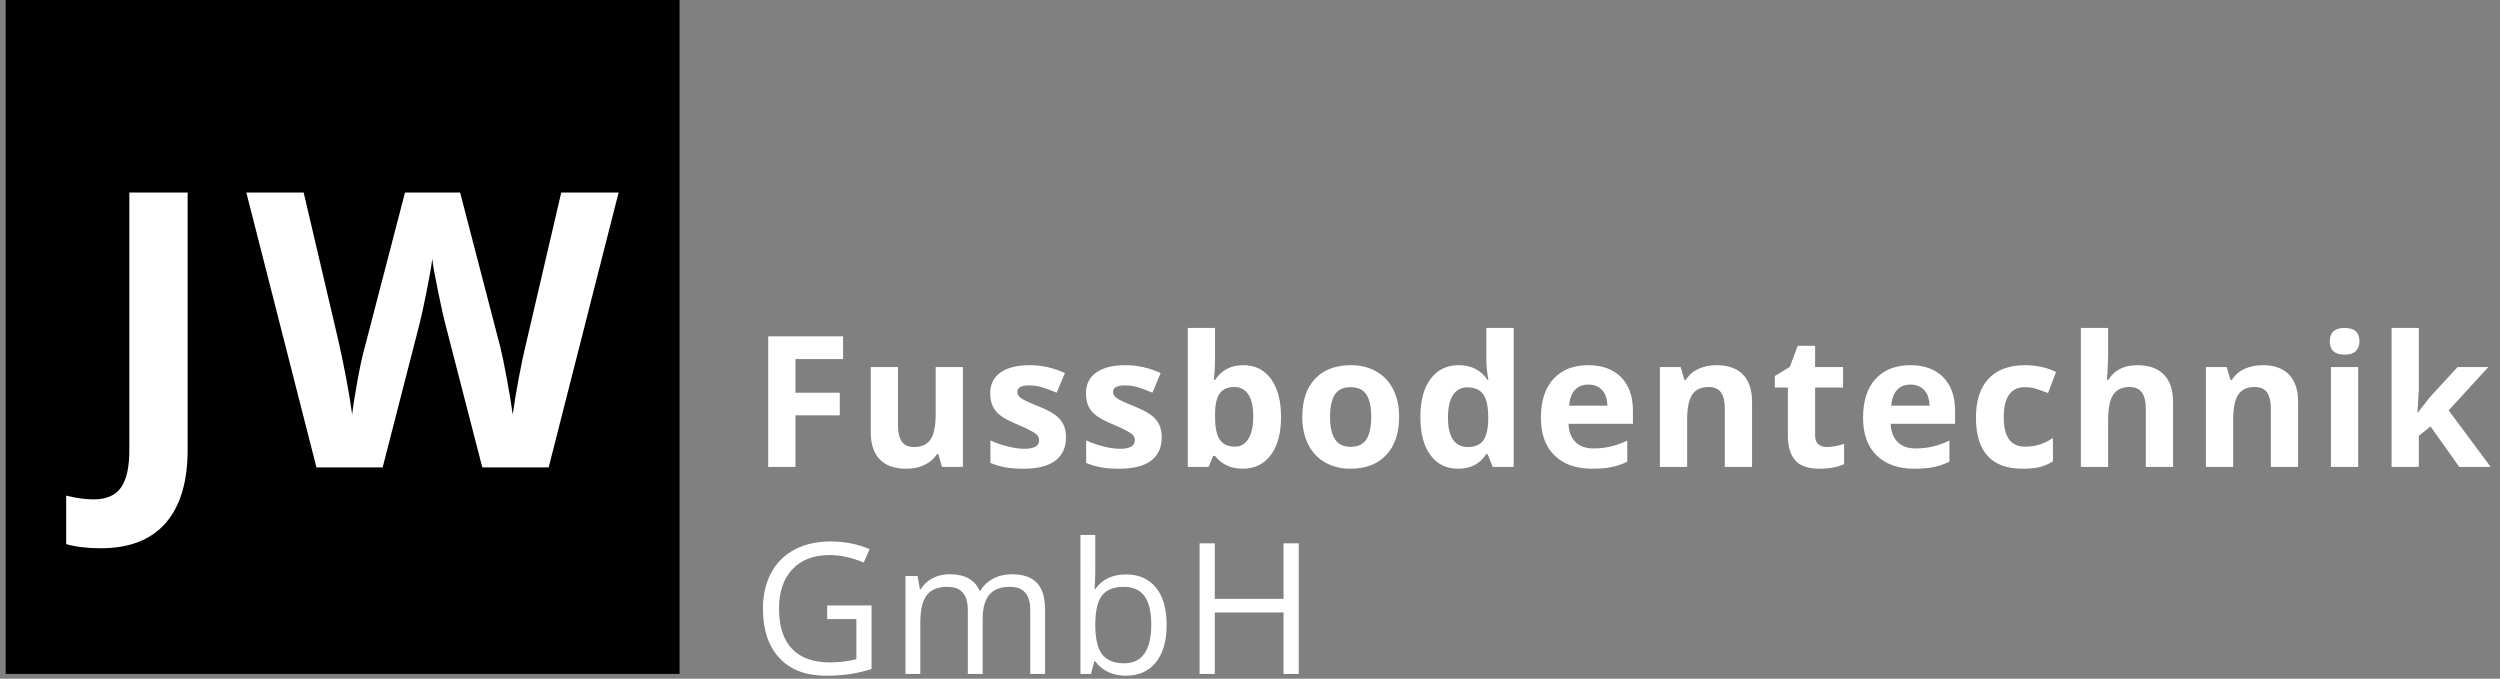 <?xml version="1.0" encoding="UTF-8"?>
<svg xmlns="http://www.w3.org/2000/svg" xmlns:xlink="http://www.w3.org/1999/xlink" width="221px" height="60px" viewBox="0 0 221 60" version="1.1">
  <rect x="0" y="0" width="221" height="60" fill="#808080" stroke="none"/>
  <title>JW_FT Logo</title>
  <g id="Symbols" stroke="none" stroke-width="1" fill="none" fill-rule="evenodd">
    <g id="Components-/-Logo---Navigation" transform="translate(-160, -15)">
      <g id="JW_FT-Logo" transform="translate(160.5, 15)">
        <path d="M69.818,41.277 L69.818,36.713 L73.735,36.713 L73.735,34.715 L69.818,34.715 L69.818,31.739 L74.027,31.739 L74.027,29.733 L67.41,29.733 L67.41,41.277 L69.818,41.277 Z M79.608,41.435 C80.213,41.435 80.753,41.323 81.227,41.099 C81.7,40.875 82.066,40.558 82.324,40.148 L82.324,40.148 L82.451,40.148 L82.774,41.277 L84.622,41.277 L84.622,32.449 L82.214,32.449 L82.214,36.602 C82.214,37.645 82.064,38.391 81.764,38.841 C81.464,39.291 80.977,39.516 80.303,39.516 C79.808,39.516 79.448,39.357 79.221,39.038 C78.995,38.72 78.882,38.242 78.882,37.605 L78.882,37.605 L78.882,32.449 L76.474,32.449 L76.474,38.205 C76.474,39.247 76.737,40.046 77.263,40.602 C77.79,41.157 78.571,41.435 79.608,41.435 Z M89.966,41.435 C91.219,41.435 92.16,41.198 92.789,40.724 C93.418,40.25 93.733,39.561 93.733,38.655 C93.733,38.218 93.656,37.842 93.504,37.526 C93.351,37.21 93.114,36.931 92.793,36.689 C92.472,36.447 91.967,36.187 91.277,35.908 C90.503,35.597 90.002,35.363 89.773,35.205 C89.544,35.047 89.429,34.86 89.429,34.644 C89.429,34.26 89.785,34.068 90.495,34.068 C90.895,34.068 91.288,34.128 91.672,34.25 C92.056,34.371 92.469,34.526 92.911,34.715 L92.911,34.715 L93.638,32.978 C92.632,32.515 91.598,32.283 90.535,32.283 C89.419,32.283 88.557,32.498 87.949,32.927 C87.341,33.356 87.037,33.963 87.037,34.747 C87.037,35.205 87.109,35.59 87.254,35.904 C87.399,36.217 87.631,36.494 87.949,36.737 C88.267,36.979 88.766,37.242 89.445,37.526 C89.919,37.726 90.298,37.901 90.582,38.051 C90.866,38.201 91.066,38.335 91.182,38.454 C91.298,38.572 91.356,38.726 91.356,38.916 C91.356,39.421 90.919,39.674 90.045,39.674 C89.619,39.674 89.125,39.603 88.565,39.461 C88.004,39.318 87.5,39.142 87.053,38.932 L87.053,38.932 L87.053,40.921 C87.448,41.09 87.871,41.217 88.324,41.304 C88.777,41.391 89.324,41.435 89.966,41.435 Z M98.43,41.435 C99.682,41.435 100.623,41.198 101.252,40.724 C101.881,40.25 102.196,39.561 102.196,38.655 C102.196,38.218 102.119,37.842 101.967,37.526 C101.814,37.21 101.577,36.931 101.256,36.689 C100.935,36.447 100.43,36.187 99.74,35.908 C98.967,35.597 98.465,35.363 98.236,35.205 C98.007,35.047 97.893,34.86 97.893,34.644 C97.893,34.26 98.248,34.068 98.959,34.068 C99.359,34.068 99.751,34.128 100.135,34.25 C100.519,34.371 100.933,34.526 101.375,34.715 L101.375,34.715 L102.101,32.978 C101.096,32.515 100.061,32.283 98.998,32.283 C97.882,32.283 97.02,32.498 96.412,32.927 C95.804,33.356 95.5,33.963 95.5,34.747 C95.5,35.205 95.573,35.59 95.717,35.904 C95.862,36.217 96.094,36.494 96.412,36.737 C96.731,36.979 97.229,37.242 97.908,37.526 C98.382,37.726 98.761,37.901 99.045,38.051 C99.33,38.201 99.53,38.335 99.646,38.454 C99.761,38.572 99.819,38.726 99.819,38.916 C99.819,39.421 99.382,39.674 98.509,39.674 C98.082,39.674 97.589,39.603 97.028,39.461 C96.468,39.318 95.964,39.142 95.516,38.932 L95.516,38.932 L95.516,40.921 C95.911,41.09 96.335,41.217 96.787,41.304 C97.24,41.391 97.787,41.435 98.43,41.435 Z M109.348,41.435 C110.396,41.435 111.224,41.034 111.832,40.234 C112.44,39.434 112.744,38.305 112.744,36.847 C112.744,35.431 112.449,34.317 111.859,33.503 C111.27,32.69 110.454,32.283 109.412,32.283 C108.306,32.283 107.472,32.72 106.909,33.594 L106.909,33.594 L106.814,33.594 C106.877,32.794 106.909,32.212 106.909,31.849 L106.909,31.849 L106.909,28.991 L104.5,28.991 L104.5,41.277 L106.34,41.277 L106.743,40.305 L106.909,40.305 C107.498,41.058 108.311,41.435 109.348,41.435 Z M108.669,39.484 C108.059,39.484 107.613,39.279 107.331,38.868 C107.049,38.458 106.909,37.779 106.909,36.831 L106.909,36.831 L106.909,36.571 C106.919,35.729 107.061,35.125 107.335,34.759 C107.609,34.393 108.043,34.21 108.638,34.21 C109.148,34.21 109.551,34.427 109.846,34.861 C110.141,35.296 110.288,35.947 110.288,36.816 C110.288,37.684 110.142,38.346 109.85,38.801 C109.558,39.257 109.164,39.484 108.669,39.484 Z M118.878,41.435 C120.23,41.435 121.286,41.029 122.044,40.219 C122.802,39.408 123.181,38.284 123.181,36.847 C123.181,35.921 123.007,35.113 122.66,34.423 C122.312,33.734 121.815,33.205 121.167,32.836 C120.52,32.468 119.772,32.283 118.925,32.283 C117.562,32.283 116.504,32.684 115.751,33.484 C114.998,34.284 114.622,35.405 114.622,36.847 C114.622,37.774 114.796,38.584 115.143,39.279 C115.49,39.974 115.988,40.507 116.635,40.878 C117.283,41.249 118.03,41.435 118.878,41.435 Z M118.909,39.5 C118.262,39.5 117.795,39.276 117.508,38.829 C117.221,38.382 117.077,37.721 117.077,36.847 C117.077,35.968 117.219,35.311 117.504,34.877 C117.788,34.443 118.251,34.226 118.893,34.226 C119.541,34.226 120.007,34.444 120.291,34.881 C120.575,35.318 120.717,35.973 120.717,36.847 C120.717,37.726 120.576,38.388 120.295,38.833 C120.013,39.278 119.551,39.5 118.909,39.5 Z M128.391,41.435 C129.512,41.435 130.346,41 130.894,40.132 L130.894,40.132 L130.997,40.132 L131.462,41.277 L133.31,41.277 L133.31,28.991 L130.894,28.991 L130.894,31.818 C130.894,32.333 130.954,32.92 131.075,33.578 L131.075,33.578 L130.997,33.578 C130.412,32.715 129.565,32.283 128.454,32.283 C127.396,32.283 126.566,32.687 125.963,33.495 C125.36,34.303 125.059,35.431 125.059,36.879 C125.059,38.305 125.355,39.421 125.947,40.226 C126.539,41.032 127.354,41.435 128.391,41.435 Z M129.236,39.516 C128.678,39.516 128.249,39.299 127.949,38.864 C127.649,38.43 127.499,37.779 127.499,36.91 C127.499,36.042 127.647,35.38 127.945,34.925 C128.242,34.469 128.659,34.242 129.196,34.242 C129.854,34.242 130.329,34.447 130.621,34.857 C130.914,35.268 131.06,35.947 131.06,36.895 L131.06,36.895 L131.06,37.155 C131.033,38.013 130.877,38.621 130.59,38.979 C130.303,39.337 129.852,39.516 129.236,39.516 Z M140.249,41.435 C140.939,41.435 141.523,41.383 142.002,41.281 C142.481,41.178 142.931,41.021 143.352,40.811 L143.352,40.811 L143.352,38.947 C142.836,39.19 142.342,39.366 141.868,39.476 C141.394,39.587 140.892,39.642 140.36,39.642 C139.676,39.642 139.144,39.45 138.765,39.066 C138.386,38.682 138.183,38.147 138.157,37.463 L138.157,37.463 L143.85,37.463 L143.85,36.294 C143.85,35.042 143.502,34.06 142.808,33.349 C142.113,32.639 141.142,32.283 139.894,32.283 C138.589,32.283 137.566,32.687 136.827,33.495 C136.087,34.303 135.717,35.447 135.717,36.926 C135.717,38.363 136.117,39.474 136.917,40.258 C137.717,41.042 138.828,41.435 140.249,41.435 Z M141.592,35.86 L138.212,35.86 C138.254,35.265 138.42,34.806 138.71,34.482 C138.999,34.159 139.399,33.997 139.91,33.997 C140.42,33.997 140.826,34.159 141.126,34.482 C141.426,34.806 141.581,35.265 141.592,35.86 L141.592,35.86 Z M148.642,41.277 L148.642,37.124 C148.642,36.081 148.792,35.335 149.092,34.885 C149.392,34.435 149.879,34.21 150.552,34.21 C151.047,34.21 151.408,34.369 151.634,34.688 C151.86,35.006 151.973,35.484 151.973,36.121 L151.973,36.121 L151.973,41.277 L154.382,41.277 L154.382,35.521 C154.382,34.473 154.116,33.672 153.584,33.116 C153.053,32.561 152.274,32.283 151.247,32.283 C150.647,32.283 150.111,32.393 149.64,32.611 C149.169,32.83 148.799,33.152 148.531,33.578 L148.531,33.578 L148.397,33.578 L148.073,32.449 L146.233,32.449 L146.233,41.277 L148.642,41.277 Z M160.31,41.435 C161.184,41.435 161.921,41.3 162.521,41.032 L162.521,41.032 L162.521,39.24 C161.932,39.424 161.426,39.516 161.005,39.516 C160.689,39.516 160.435,39.434 160.243,39.271 C160.051,39.108 159.955,38.855 159.955,38.513 L159.955,38.513 L159.955,34.257 L162.426,34.257 L162.426,32.449 L159.955,32.449 L159.955,30.57 L158.415,30.57 L157.721,32.434 L156.394,33.239 L156.394,34.257 L157.547,34.257 L157.547,38.513 C157.547,39.487 157.767,40.217 158.206,40.704 C158.646,41.191 159.347,41.435 160.31,41.435 Z M168.726,41.435 C169.416,41.435 170,41.383 170.479,41.281 C170.958,41.178 171.408,41.021 171.829,40.811 L171.829,40.811 L171.829,38.947 C171.313,39.19 170.819,39.366 170.345,39.476 C169.871,39.587 169.368,39.642 168.837,39.642 C168.153,39.642 167.621,39.45 167.242,39.066 C166.863,38.682 166.66,38.147 166.634,37.463 L166.634,37.463 L172.327,37.463 L172.327,36.294 C172.327,35.042 171.979,34.06 171.284,33.349 C170.59,32.639 169.619,32.283 168.371,32.283 C167.066,32.283 166.043,32.687 165.304,33.495 C164.564,34.303 164.194,35.447 164.194,36.926 C164.194,38.363 164.594,39.474 165.394,40.258 C166.194,41.042 167.305,41.435 168.726,41.435 Z M170.069,35.86 L166.689,35.86 C166.731,35.265 166.897,34.806 167.187,34.482 C167.476,34.159 167.876,33.997 168.387,33.997 C168.897,33.997 169.303,34.159 169.603,34.482 C169.903,34.806 170.058,35.265 170.069,35.86 L170.069,35.86 Z M178.295,41.435 C178.9,41.435 179.402,41.387 179.799,41.292 C180.196,41.198 180.59,41.027 180.979,40.779 L180.979,40.779 L180.979,38.718 C180.585,38.982 180.19,39.175 179.795,39.299 C179.4,39.422 178.971,39.484 178.508,39.484 C177.255,39.484 176.629,38.621 176.629,36.895 C176.629,35.115 177.255,34.226 178.508,34.226 C178.834,34.226 179.161,34.275 179.487,34.372 C179.814,34.469 180.166,34.594 180.545,34.747 L180.545,34.747 L181.256,32.884 C180.445,32.484 179.529,32.283 178.508,32.283 C177.113,32.283 176.042,32.68 175.295,33.472 C174.547,34.264 174.173,35.41 174.173,36.91 C174.173,39.926 175.547,41.435 178.295,41.435 Z M185.858,41.277 L185.858,37.124 C185.858,36.097 186.008,35.355 186.308,34.897 C186.608,34.439 187.095,34.21 187.769,34.21 C188.716,34.21 189.19,34.847 189.19,36.121 L189.19,36.121 L189.19,41.277 L191.598,41.277 L191.598,35.521 C191.598,34.478 191.33,33.678 190.793,33.12 C190.256,32.562 189.469,32.283 188.432,32.283 C187.264,32.283 186.411,32.715 185.874,33.578 L185.874,33.578 L185.748,33.578 L185.803,32.868 C185.84,32.147 185.858,31.689 185.858,31.494 L185.858,28.991 L183.45,28.991 L183.45,41.277 L185.858,41.277 Z M196.911,41.277 L196.911,37.124 C196.911,36.081 197.061,35.335 197.361,34.885 C197.661,34.435 198.148,34.21 198.822,34.21 C199.317,34.21 199.677,34.369 199.904,34.688 C200.13,35.006 200.243,35.484 200.243,36.121 L200.243,36.121 L200.243,41.277 L202.651,41.277 L202.651,35.521 C202.651,34.473 202.385,33.672 201.854,33.116 C201.322,32.561 200.543,32.283 199.517,32.283 C198.917,32.283 198.381,32.393 197.91,32.611 C197.439,32.83 197.069,33.152 196.801,33.578 L196.801,33.578 L196.666,33.578 L196.343,32.449 L194.503,32.449 L194.503,41.277 L196.911,41.277 Z M206.764,31.352 C207.201,31.352 207.529,31.248 207.747,31.04 C207.965,30.832 208.075,30.541 208.075,30.167 C208.075,29.383 207.638,28.991 206.764,28.991 C205.89,28.991 205.453,29.383 205.453,30.167 C205.453,30.957 205.89,31.352 206.764,31.352 Z M207.964,41.277 L207.964,32.449 L205.556,32.449 L205.556,41.277 L207.964,41.277 Z M213.324,41.277 L213.324,38.529 L214.359,37.7 L216.901,41.277 L219.68,41.277 L215.962,36.279 L219.467,32.449 L216.751,32.449 L214.28,35.134 L213.23,36.476 L213.198,36.476 L213.324,34.471 L213.324,28.991 L210.916,28.991 L210.916,41.277 L213.324,41.277 Z" id="Fussbodentechnik" fill="#FFFFFF" fill-rule="nonzero"></path>
        <path d="M72.487,59.732 C73.319,59.732 74.05,59.682 74.682,59.582 C75.314,59.482 75.935,59.335 76.545,59.14 L76.545,59.14 L76.545,53.526 L72.621,53.526 L72.621,54.727 L75.203,54.727 L75.203,58.28 C74.44,58.464 73.658,58.556 72.858,58.556 C71.384,58.556 70.267,58.153 69.507,57.348 C68.746,56.543 68.366,55.361 68.366,53.803 C68.366,52.318 68.76,51.158 69.55,50.321 C70.34,49.484 71.437,49.065 72.842,49.065 C73.806,49.065 74.808,49.286 75.851,49.729 L75.851,49.729 L76.372,48.544 C75.308,48.092 74.161,47.865 72.929,47.865 C71.713,47.865 70.653,48.103 69.747,48.58 C68.842,49.056 68.148,49.746 67.667,50.648 C67.185,51.551 66.944,52.603 66.944,53.803 C66.944,55.677 67.431,57.133 68.405,58.173 C69.379,59.213 70.74,59.732 72.487,59.732 Z M80.856,59.574 L80.856,55.034 C80.856,53.913 81.046,53.107 81.428,52.614 C81.81,52.122 82.411,51.876 83.232,51.876 C83.859,51.876 84.319,52.049 84.614,52.393 C84.909,52.738 85.056,53.255 85.056,53.945 L85.056,53.945 L85.056,59.574 L86.367,59.574 L86.367,54.742 C86.367,53.769 86.562,53.047 86.951,52.579 C87.341,52.11 87.943,51.876 88.759,51.876 C89.38,51.876 89.838,52.049 90.133,52.393 C90.428,52.738 90.575,53.255 90.575,53.945 L90.575,53.945 L90.575,59.574 L91.886,59.574 L91.886,53.929 C91.886,52.824 91.642,52.02 91.155,51.517 C90.669,51.014 89.936,50.763 88.957,50.763 C88.33,50.763 87.772,50.895 87.283,51.158 C86.793,51.421 86.419,51.779 86.161,52.232 L86.161,52.232 L86.098,52.232 C85.682,51.252 84.798,50.763 83.445,50.763 C82.887,50.763 82.383,50.881 81.933,51.118 C81.483,51.355 81.135,51.684 80.887,52.105 L80.887,52.105 L80.824,52.105 L80.611,50.921 L79.545,50.921 L79.545,59.574 L80.856,59.574 Z M99.038,59.732 C100.165,59.732 101.045,59.339 101.679,58.552 C102.314,57.765 102.631,56.661 102.631,55.24 C102.631,53.819 102.316,52.72 101.687,51.943 C101.058,51.167 100.175,50.779 99.038,50.779 C97.838,50.779 96.933,51.21 96.322,52.074 L96.322,52.074 L96.259,52.074 C96.301,51.542 96.322,50.942 96.322,50.273 L96.322,50.273 L96.322,47.289 L95.012,47.289 L95.012,59.574 L95.951,59.574 L96.228,58.461 L96.322,58.461 C96.638,58.893 97.029,59.213 97.495,59.421 C97.961,59.628 98.475,59.732 99.038,59.732 Z M98.88,58.635 C97.986,58.635 97.336,58.373 96.93,57.849 C96.525,57.326 96.322,56.456 96.322,55.24 C96.322,54.024 96.52,53.159 96.914,52.646 C97.309,52.133 97.954,51.876 98.849,51.876 C99.675,51.876 100.286,52.153 100.681,52.705 C101.075,53.258 101.273,54.098 101.273,55.224 C101.273,56.324 101.075,57.168 100.681,57.755 C100.286,58.341 99.686,58.635 98.88,58.635 Z M106.886,59.574 L106.886,54.142 L112.965,54.142 L112.965,59.574 L114.308,59.574 L114.308,48.031 L112.965,48.031 L112.965,52.942 L106.886,52.942 L106.886,48.031 L105.544,48.031 L105.544,59.574 L106.886,59.574 Z" id="GmbH" fill="#FFFFFF" fill-rule="nonzero"></path>
        <g id="JW-Copy-2">
          <rect id="Rectangle" fill="#000000" x="0" y="0" width="59.574" height="59.574"></rect>
          <path d="M8.391,48.467 C10.929,48.467 12.846,47.724 14.143,46.239 C15.439,44.754 16.087,42.594 16.087,39.757 L16.087,39.757 L16.087,17.017 L10.934,17.017 L10.934,39.79 C10.934,41.286 10.691,42.386 10.203,43.089 C9.715,43.793 8.907,44.145 7.776,44.145 C7.045,44.145 6.236,44.034 5.349,43.812 L5.349,43.812 L5.349,48.101 C6.214,48.345 7.228,48.467 8.391,48.467 Z M33.325,41.319 L36.599,28.586 C36.743,28.021 36.948,27.077 37.214,25.752 C37.48,24.428 37.647,23.467 37.713,22.868 C37.757,23.356 37.926,24.312 38.22,25.736 C38.514,27.16 38.721,28.099 38.843,28.553 L38.843,28.553 L42.135,41.319 L48.002,41.319 L54.186,17.017 L49.116,17.017 L46.024,30.282 C45.825,31.08 45.603,32.124 45.359,33.415 C45.116,34.706 44.938,35.784 44.827,36.648 C44.706,35.751 44.528,34.676 44.295,33.424 C44.063,32.171 43.869,31.24 43.714,30.631 L43.714,30.631 L40.173,17.017 L35.303,17.017 L31.762,30.631 C31.552,31.362 31.327,32.39 31.089,33.714 C30.851,35.039 30.698,36.017 30.632,36.648 C30.388,34.853 29.995,32.731 29.452,30.282 L29.452,30.282 L26.343,17.017 L21.274,17.017 L27.474,41.319 L33.325,41.319 Z" id="JW" fill="#FFFFFF" fill-rule="nonzero"></path>
        </g>
      </g>
    </g>
  </g>
</svg>
